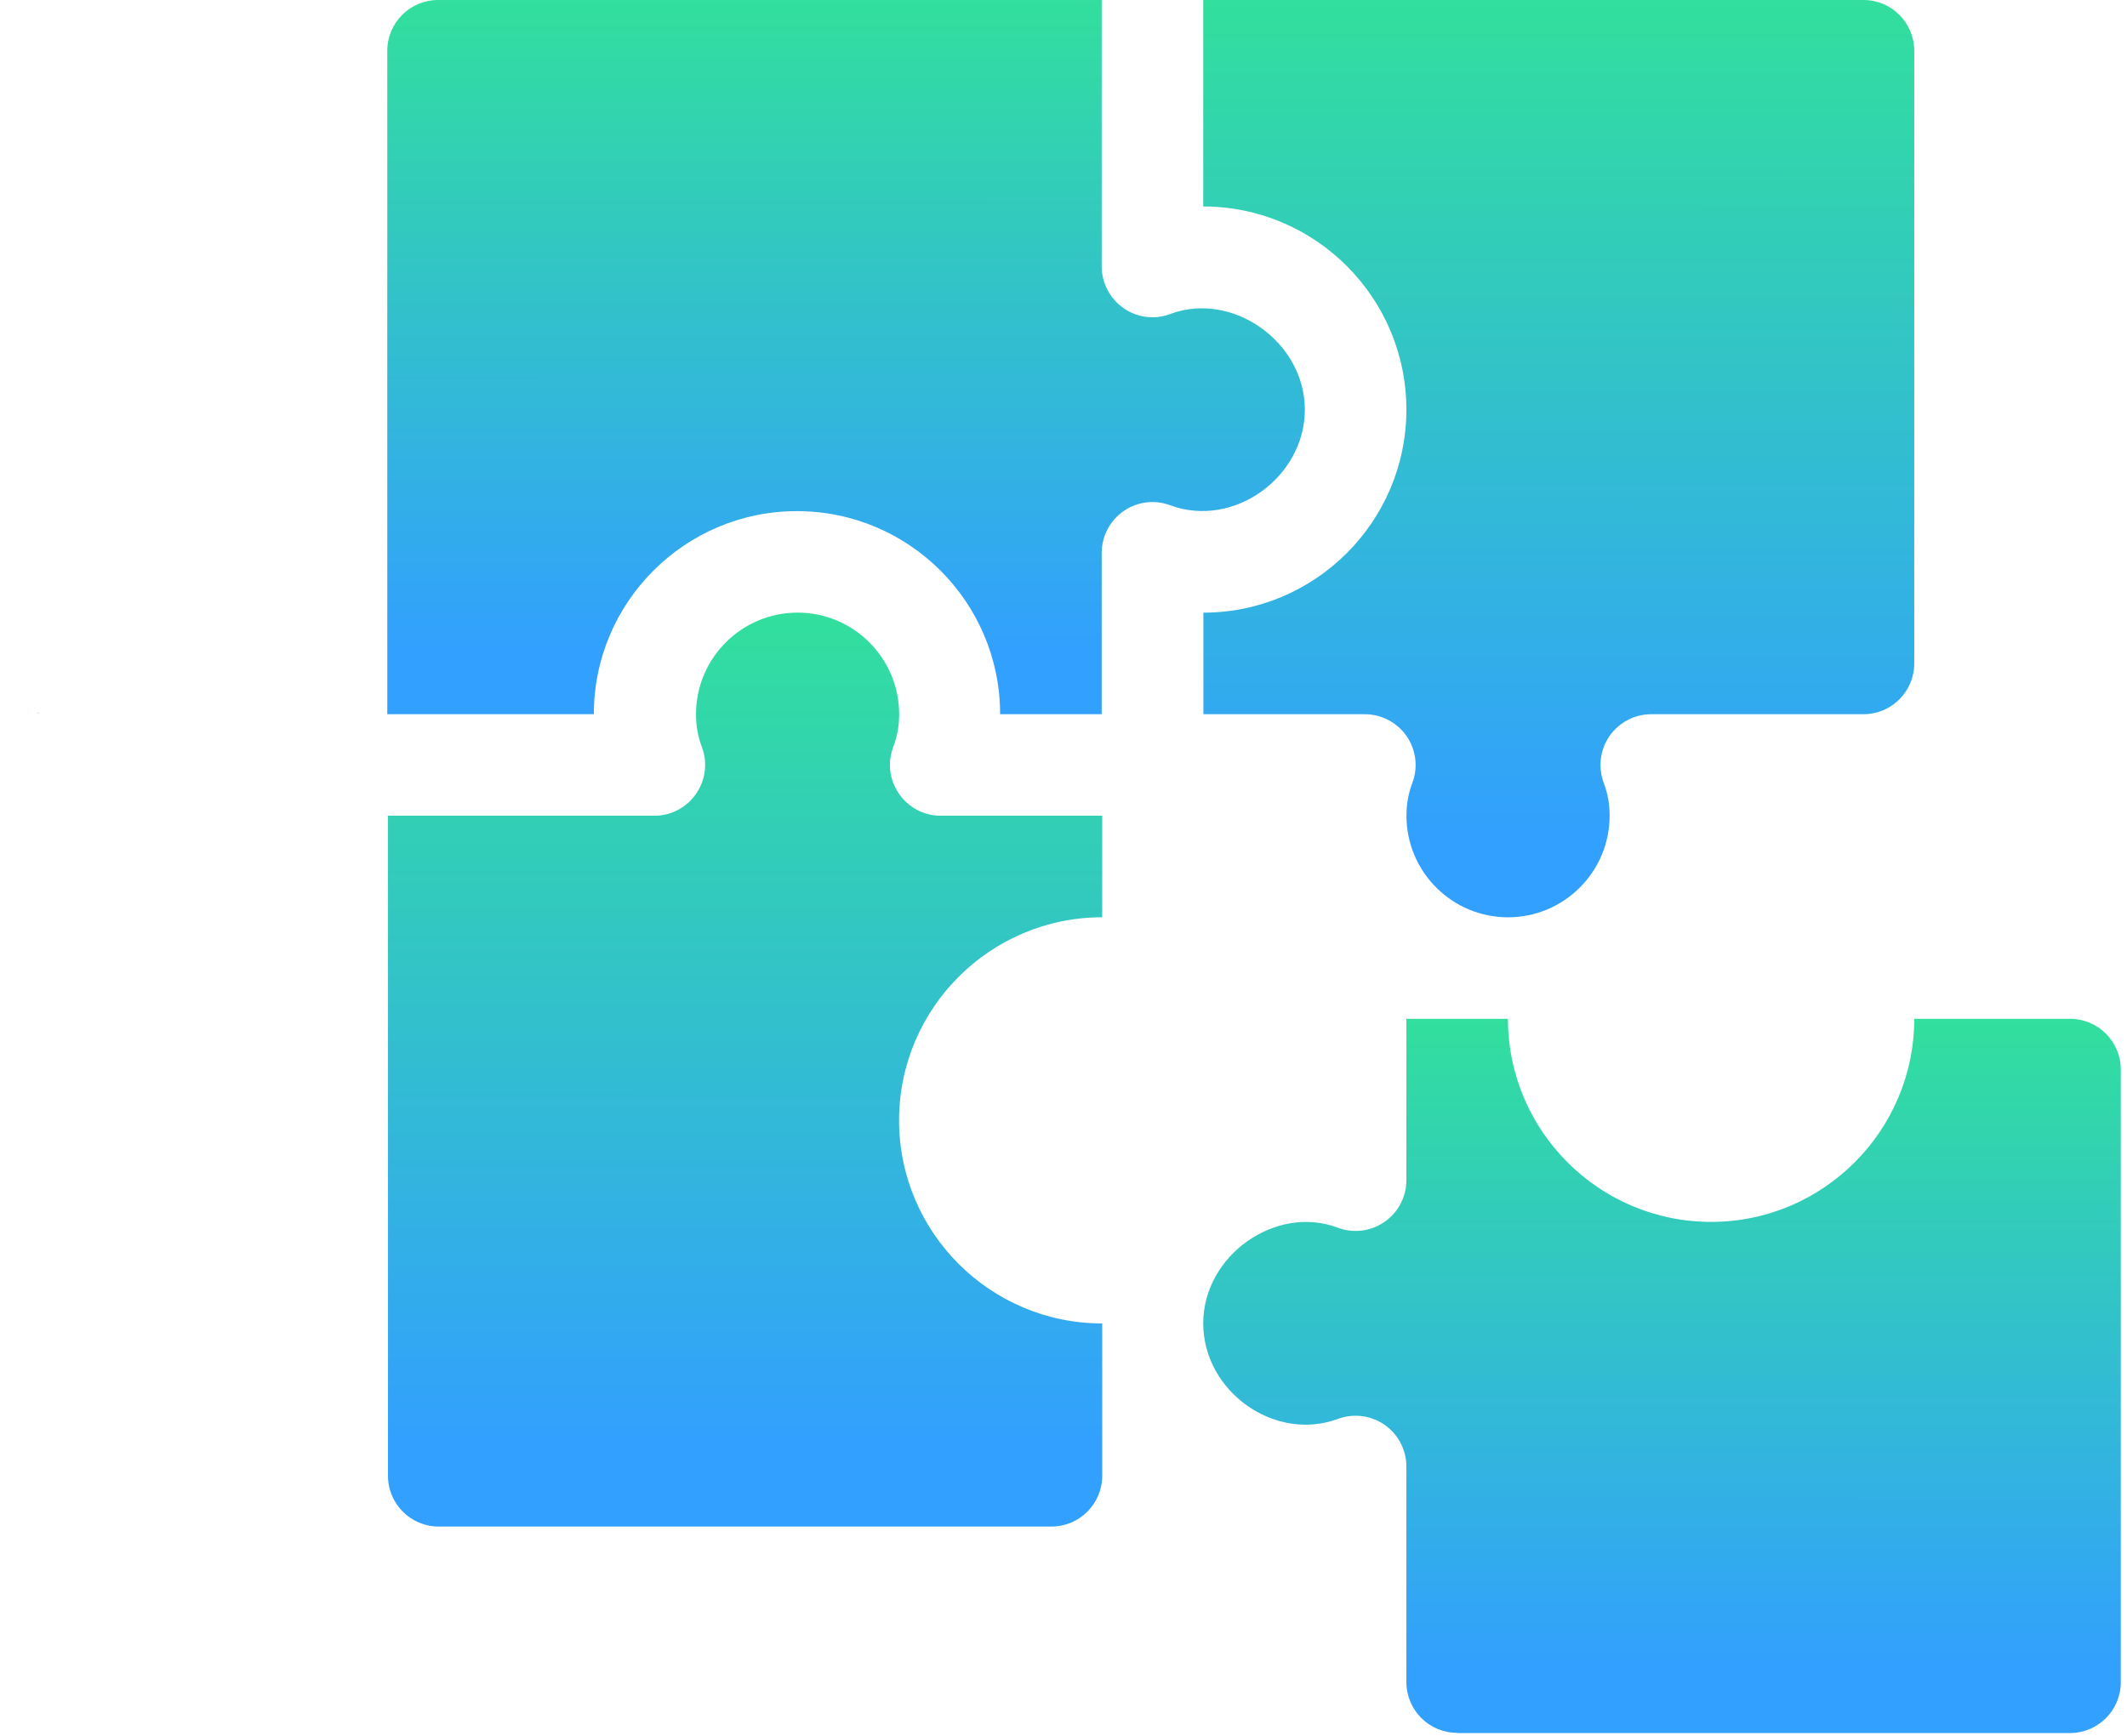 <svg xmlns="http://www.w3.org/2000/svg" width="49" height="40" viewBox="0 0 49 40" fill="none"><g clip-path="url(#clip0_16376_171893)"><path d="M30.351 16.434H30.385C30.349 16.408 30.334 16.406 30.351 16.434Z" fill="url(#paint0_linear_16376_171893)"></path><path d="M0.859 16.434H0.888C0.901 16.412 0.888 16.414 0.859 16.434Z" fill="url(#paint1_linear_16376_171893)"></path><path d="M27.723 14.118V16.458H31.442C31.824 16.458 32.183 16.646 32.403 16.961C32.62 17.276 32.673 17.677 32.538 18.036C32.443 18.291 32.401 18.526 32.401 18.798C32.401 20.089 33.45 21.138 34.741 21.138C36.031 21.138 37.081 20.089 37.081 18.798C37.081 18.526 37.039 18.291 36.944 18.036C36.811 17.677 36.861 17.276 37.079 16.961C37.298 16.646 37.657 16.458 38.04 16.458H42.929C43.575 16.458 44.099 15.934 44.099 15.288V1.17C44.099 0.524 43.575 0 42.929 0H27.719V4.758C30.299 4.758 32.399 6.857 32.399 9.438C32.399 12.019 30.299 14.118 27.719 14.118H27.723Z" fill="url(#paint2_linear_16376_171893)"></path><path d="M18.36 11.778C20.941 11.778 23.04 13.877 23.04 16.458H25.38V12.739C25.38 12.357 25.568 11.998 25.883 11.778C26.198 11.559 26.599 11.508 26.958 11.643C28.413 12.184 30.058 11.003 30.06 9.44C30.06 7.875 28.385 6.701 26.962 7.235C26.603 7.373 26.198 7.32 25.885 7.102C25.57 6.883 25.38 6.524 25.38 6.139V0H10.092C9.446 0 8.922 0.524 8.922 1.17V16.458H13.68C13.68 13.877 15.779 11.778 18.36 11.778Z" fill="url(#paint3_linear_16376_171893)"></path><path d="M33.569 39.935H47.687C48.333 39.935 48.857 39.411 48.857 38.765V24.647C48.857 24 48.333 23.477 47.687 23.477H44.099C44.099 26.057 42 28.157 39.419 28.157C36.838 28.157 34.739 26.057 34.739 23.477H32.399V27.196C32.399 27.58 32.211 27.939 31.894 28.157C31.581 28.374 31.178 28.427 30.817 28.29C29.389 27.753 27.719 28.93 27.719 30.494C27.719 32.059 29.36 33.236 30.821 32.697C31.18 32.564 31.579 32.613 31.896 32.832C32.211 33.052 32.399 33.411 32.399 33.793V38.761C32.399 39.407 32.923 39.931 33.569 39.931V39.935Z" fill="url(#paint4_linear_16376_171893)"></path><path d="M10.103 35.177H24.222C24.868 35.177 25.392 34.654 25.392 34.007V30.497C22.811 30.497 20.712 28.398 20.712 25.817C20.712 23.236 22.811 21.137 25.392 21.137V18.797H21.672C20.859 18.797 20.291 17.982 20.576 17.22C20.671 16.964 20.714 16.73 20.714 16.457C20.714 15.167 19.664 14.117 18.374 14.117C17.083 14.117 16.034 15.167 16.034 16.457C16.034 16.73 16.076 16.964 16.171 17.22C16.454 17.982 15.888 18.797 15.075 18.797H8.938V34.007C8.938 34.654 9.461 35.177 10.107 35.177H10.103Z" fill="url(#paint5_linear_16376_171893)"></path></g><defs><linearGradient id="paint0_linear_16376_171893" x1="30.364" y1="16.414" x2="30.364" y2="16.432" gradientUnits="userSpaceOnUse"><stop stop-color="#32DF9D"></stop><stop offset="1" stop-color="#32A0FE"></stop></linearGradient><linearGradient id="paint1_linear_16376_171893" x1="0.876" y1="16.418" x2="0.876" y2="16.432" gradientUnits="userSpaceOnUse"><stop stop-color="#32DF9D"></stop><stop offset="1" stop-color="#32A0FE"></stop></linearGradient><linearGradient id="paint2_linear_16376_171893" x1="35.909" y1="0" x2="35.906" y2="19.228" gradientUnits="userSpaceOnUse"><stop stop-color="#32DF9D"></stop><stop offset="1" stop-color="#32A0FE"></stop></linearGradient><linearGradient id="paint3_linear_16376_171893" x1="19.491" y1="0" x2="19.49" y2="14.971" gradientUnits="userSpaceOnUse"><stop stop-color="#32DF9D"></stop><stop offset="1" stop-color="#32A0FE"></stop></linearGradient><linearGradient id="paint4_linear_16376_171893" x1="38.288" y1="23.477" x2="38.287" y2="38.447" gradientUnits="userSpaceOnUse"><stop stop-color="#32DF9D"></stop><stop offset="1" stop-color="#32A0FE"></stop></linearGradient><linearGradient id="paint5_linear_16376_171893" x1="17.165" y1="14.117" x2="17.162" y2="33.274" gradientUnits="userSpaceOnUse"><stop stop-color="#32DF9D"></stop><stop offset="1" stop-color="#32A0FE"></stop></linearGradient><clipPath id="clip0_16376_171893"><rect width="48" height="39.934" fill="white" transform="translate(0.859)"></rect></clipPath></defs></svg>